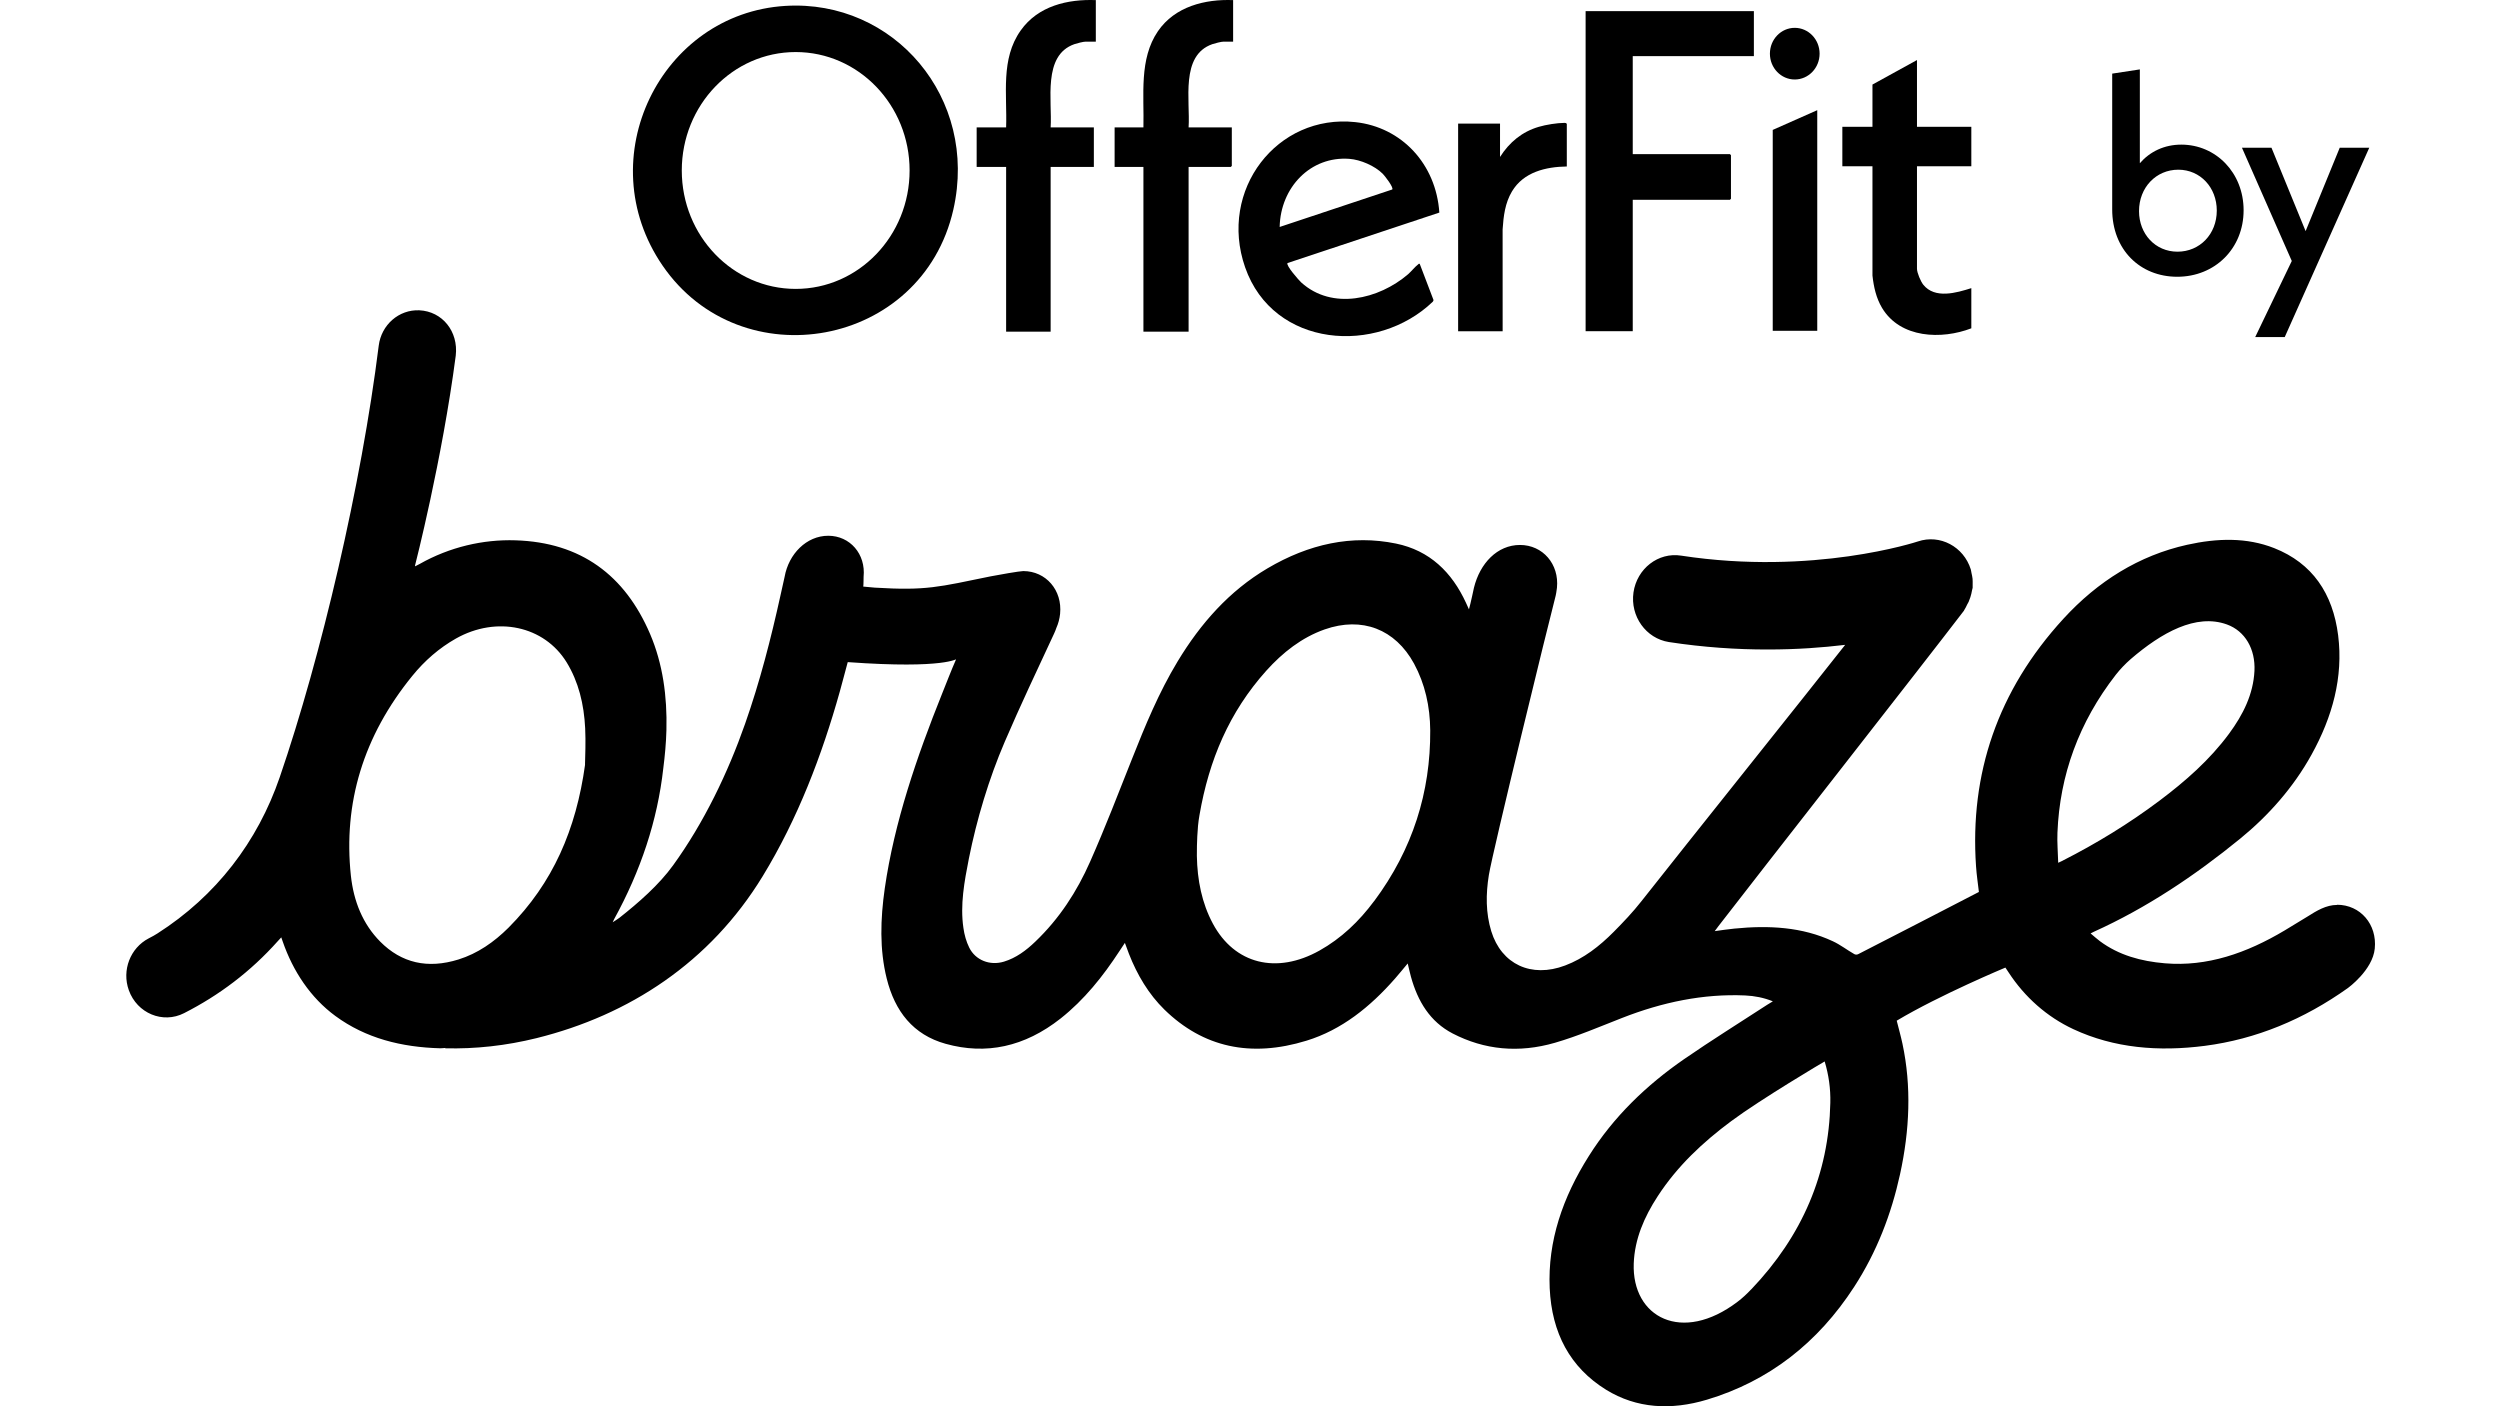 <svg width="1920" height="1080" viewBox="0 0 1920 1080" fill="none" xmlns="http://www.w3.org/2000/svg">
    <path d="M1794.85 694.989C1786.43 694.989 1779.11 699.498 1772.11 703.939C1772.11 703.939 1759.86 711.409 1754.62 714.572C1725.39 732.003 1695.07 742.568 1662.6 739.809C1644.33 738.261 1627.29 733.618 1612.78 722.85C1610.38 721.033 1608.11 719.014 1605.58 716.861C1606.81 716.255 1607.46 715.918 1608.11 715.582C1648.48 697.344 1685.54 672.579 1720.53 644.044C1742.37 626.21 1761.42 604.608 1775.22 579.64C1791.36 550.5 1799.71 520.014 1795.7 487.98C1791.62 455.744 1775.87 432.527 1746.58 420.951C1725.39 412.607 1702.78 413.279 1679.71 418.394C1642.84 426.604 1611.16 446.323 1584.65 475.261C1534.05 530.513 1512.73 594.378 1517.59 665.243C1518.04 672.04 1519.08 678.77 1519.79 685.029C1488.69 701.113 1457.98 716.995 1427.2 732.743C1426.23 733.281 1424.99 733.281 1424.09 732.743C1418.51 729.58 1413.4 725.542 1407.56 722.85C1384.11 711.881 1358.45 710.535 1332.01 713.159C1327.15 713.63 1322.36 714.371 1316.91 715.111C1318.14 713.428 1318.92 712.352 1319.76 711.275C1349.44 672.713 1476.18 511.063 1508.32 469.002C1508.32 468.868 1508.39 468.733 1508.45 468.666C1509.42 467.252 1510.07 465.705 1510.85 464.157C1511.17 463.551 1511.56 462.945 1511.89 462.272C1512.41 461.061 1512.86 459.85 1513.25 458.638C1513.83 456.889 1514.22 455.072 1514.54 453.254C1514.61 452.649 1514.93 452.11 1515 451.437C1515 451.236 1515 450.966 1515 450.764C1515 450.226 1515 449.62 1515 449.082C1515 447.534 1515.06 445.986 1514.93 444.506C1514.8 443.025 1514.41 441.545 1514.09 439.997C1514.03 439.66 1513.96 439.257 1513.9 438.92C1513.77 438.382 1513.7 437.843 1513.57 437.305C1508.06 419.74 1489.86 410.116 1472.94 415.837C1472.17 416.106 1392.6 442.285 1291.19 426.739C1273.56 423.913 1257.17 436.699 1254.51 455.004C1251.92 473.309 1264.1 490.336 1281.73 493.095C1308.55 497.2 1333.89 498.815 1357.22 498.815C1380.54 498.815 1399.46 497.335 1417.09 495.248C1390.52 529.099 1293.07 650.909 1260.54 692.23C1254.06 700.507 1246.74 708.179 1239.35 715.649C1228.4 726.686 1216.35 736.108 1202.03 741.492C1176.04 751.317 1153.11 740.617 1145.27 715.111C1141.05 701.247 1141.05 686.711 1143.45 671.973C1146.3 654.139 1189.85 476.001 1194.32 459.244C1194.45 458.84 1194.71 457.763 1194.77 457.427C1194.77 457.427 1195.55 453.726 1195.74 451.437C1197.56 433.267 1184.86 418.529 1167.36 418.529C1149.87 418.529 1136.58 432.661 1131.98 451.437C1131.98 451.437 1129.46 463.416 1128.16 467.993C1128.16 467.993 1126.54 464.359 1125.96 463.147C1115.07 439.391 1097.96 422.769 1072.11 417.452C1038.29 410.52 1005.24 417.721 973.425 436.497C944.137 453.793 922.106 478.693 904.417 507.968C889.967 531.859 879.47 557.364 869.297 583.072C858.864 609.386 848.691 635.834 837.222 661.744C827.114 684.692 813.507 705.622 795.104 723.187C788.042 729.984 780.331 735.704 771.065 738.531C760.244 741.828 749.163 737.454 744.368 727.763C742.101 723.187 740.61 717.87 739.897 712.621C737.306 694.989 740.61 677.088 744.109 659.321C750.071 629.441 759.466 598.012 771.648 569.68C783.635 541.751 796.724 514.159 809.554 486.567C810.267 485.086 810.785 483.673 811.304 482.193C812.794 478.828 813.766 475.194 814.155 471.425C815.969 453.322 803.334 438.584 785.838 438.584C783.247 438.584 766.659 441.477 760.892 442.621C720.718 450.832 711.646 453.726 671.796 451.303C668.88 451.101 666.029 450.764 662.984 450.495C663.243 449.015 663.178 443.698 663.243 442.958C664.992 425.528 652.811 411.462 636.093 411.462C619.375 411.462 605.703 425.46 602.593 442.958C602.593 443.227 601.362 448.274 599.418 457.225C592.096 490.47 583.608 523.514 572.203 555.951C559.05 593.436 540.647 631.796 516.932 664.57C506.11 679.578 490.3 693.374 475.786 704.814C474.36 705.891 472.805 706.833 470.537 708.314C471.25 706.833 471.444 706.362 471.639 705.958C492.05 668.81 504.944 630.181 509.415 590.004C510.646 580.313 511.553 570.622 511.813 560.729C512.461 534.685 509.026 509.717 499.242 486.836C479.933 441.814 446.173 416.51 395.891 414.962C371.009 414.154 345.285 420.144 322.411 433.065C321.245 433.738 320.079 434.276 318.783 434.949C318.783 434.411 318.718 434.276 318.783 434.142C318.783 434.142 339.583 353.182 350.015 273.098C352.153 254.658 339.777 239.112 322.023 238.305C306.407 237.632 292.864 249.409 290.855 265.493C277.507 372.497 246.664 504.132 214.849 596.868C197.807 646.534 165.992 688.057 120.958 716.861C119.209 718.005 116.811 719.351 114.154 720.697C100.093 728.032 93.419 745.126 98.927 760.47C105.277 778.236 125.04 786.447 141.369 778.102C168.065 764.508 192.299 746.404 213.423 722.716C214.201 721.841 215.043 720.966 216.015 719.889C216.469 721.1 216.793 722.11 217.117 723.052C225.022 745.933 238.564 766.325 257.55 780.255C280.877 797.416 308.351 804.281 338.157 805.088C339.518 805.088 340.684 804.886 341.98 804.819L341.786 805.088C365.177 805.694 388.699 803.069 412.09 797.282C483.172 779.65 545.377 739.136 585.746 672.915C612.701 628.768 631.298 579.909 644.97 531.118C647.044 523.715 648.923 516.313 651.061 508.506C727.456 514.025 734.714 505.343 734.195 506.554C730.502 514.899 726.809 524.658 723.374 533.137C704.13 581.121 686.764 631.729 679.507 682.269C676.137 705.824 675.425 729.109 680.997 751.519C687.282 776.756 701.343 794.724 726.29 801.656C757.198 810.27 786.81 804.079 814.543 782.207C832.751 767.805 847.071 749.837 859.772 730.388C861.003 728.503 862.299 726.552 863.919 724.129C865.215 727.763 865.668 729.042 867.029 732.541C873.314 748.625 882.191 763.565 894.308 775.41C923.921 804.281 960.401 812.491 1003.43 799.233C1030.38 790.956 1052.35 773.256 1071.46 751.452C1074.64 747.818 1077.68 744.049 1081.12 739.944C1082.02 743.713 1082.74 746.943 1083.58 750.039C1088.83 769.084 1098.29 784.697 1115.65 793.715C1139.95 806.3 1166.33 808.924 1194.19 800.848C1211.62 795.801 1228.66 788.466 1245.7 781.803C1276.8 769.622 1308.23 763.094 1340.3 764.508C1347.56 764.844 1354.56 766.19 1361.56 769.017C1359.81 770.093 1358.45 770.901 1357.15 771.708C1335.9 785.572 1314.32 798.964 1293.46 813.366C1264.56 833.353 1239.29 857.513 1220.17 887.932C1200.21 919.562 1188.55 953.144 1190.17 989.35C1191.73 1023.74 1205.85 1050.25 1233.52 1067.35C1256.91 1081.75 1283.28 1083.23 1310.95 1074.95C1358.32 1060.75 1396.03 1031.48 1424.02 988.273C1441.39 961.489 1452.53 932.416 1459.21 901.93C1466.66 867.877 1468.08 834.363 1461.09 801.589C1459.86 795.801 1458.24 790.148 1456.68 783.889C1489.79 764.104 1540.14 743.107 1540.14 743.107C1541.18 744.655 1541.89 745.731 1542.6 746.808C1554.98 765.786 1572.02 780.928 1592.36 790.417C1623.73 805.021 1657.81 807.78 1693.32 803.204C1732.65 798.089 1769.26 782.947 1803.21 758.787C1803.21 758.787 1822.2 745.058 1823.82 728.503C1825.7 709.929 1812.74 694.854 1794.85 694.854V694.989ZM449.348 587.177C442.415 637.113 424.726 678.097 390.578 712.419C379.368 723.59 366.797 732.272 352.218 736.848C328.308 744.318 308.286 739.54 292.022 723.187C278.609 709.66 271.611 692.23 269.472 672.511C263.576 616.923 278.868 565.44 316.709 519.005C326.17 507.362 337.315 497.671 350.144 490.403C381.441 472.771 417.987 480.712 435.158 508.641C444.359 523.648 448.506 540.876 449.413 559.316C449.932 569.882 449.413 580.65 449.284 587.245L449.348 587.177ZM1055.33 692.028C1043.79 707.574 1030.06 720.697 1013.34 730.051C980.359 748.491 948.154 740.415 931.502 709.391C923.013 693.576 919.514 675.943 919.19 657.302C919.126 652.12 919.32 646.871 919.514 642.294C919.774 636.843 920.227 631.392 921.199 626.008C928.521 583.611 944.072 546.866 972.453 515.169C985.154 501.036 999.798 489.595 1017.29 483.404C1046.06 473.309 1071.53 483.202 1085.98 509.65C1094.4 525.196 1098.29 542.559 1098.42 560.999C1098.68 608.309 1085.01 652.255 1055.33 692.095V692.028ZM1344.91 990.225C1341.67 993.657 1338.17 996.955 1334.41 999.781C1291.84 1032.15 1253.22 1011.89 1254.71 970.372C1255.42 951.596 1262.68 934.704 1273.18 918.62C1288.21 895.537 1307.84 877.164 1329.61 861.013C1352.16 844.256 1400.63 815.519 1401.34 815.183C1404.45 825.48 1405.94 836.045 1405.69 846.948C1404.58 901.324 1384.17 949.106 1344.97 990.225H1344.91ZM1584.27 660.936C1583.29 661.407 1582.39 661.811 1580.7 662.618C1580.51 654.677 1579.79 647.073 1580.12 639.468C1581.87 595.388 1596.58 554.673 1624.96 518.197C1628.39 513.823 1632.28 509.785 1636.43 506.151C1660.08 485.827 1686.51 471.021 1710.23 479.568C1724.23 484.615 1732.26 498.479 1731.42 515.303C1730.51 533.272 1722.67 548.885 1711.91 563.489C1696.95 583.745 1678.29 600.031 1658.52 614.904C1634.94 632.604 1610.12 647.746 1584.2 660.936H1584.27Z" fill="black"/>
    <path d="M1513.98 252.142C1491.23 260.912 1459.43 259.96 1445.38 236.413C1440.88 228.872 1439.02 220.375 1438.05 211.611V127.687H1414.92V97.358H1438.05V64.937L1472.24 46.112V97.358H1513.98V127.687H1472.24V206.387C1472.24 209.493 1475.1 216.17 1477.06 218.628C1486 229.819 1502.6 224.888 1513.98 221.29V252.142Z" fill="black"/>
    <path d="M1395.65 254.034H1361.46V99.773L1395.65 84.608V254.034ZM1378.37 21.38C1388.9 21.38 1397.45 30.262 1397.45 41.218C1397.45 52.174 1388.9 61.056 1378.37 61.056C1367.83 61.056 1359.29 52.174 1359.29 41.218C1359.29 30.262 1367.83 21.38 1378.37 21.38Z" fill="black"/>
    <path d="M1346.98 8.575V43.088H1253.95V118.388H1328.62L1329.38 119.173V152.639L1328.62 153.424H1253.95V254.347H1217.75V8.575H1346.98Z" fill="black"/>
    <path d="M1203.31 127.86C1187.32 128.1 1170.11 132.027 1161.17 147.051C1155.88 155.946 1154.68 165.939 1154.01 176.209L1154.03 254.406H1119.84V94.916H1152.02V120.539C1159.28 109.134 1169.03 101.144 1181.81 97.394C1187.43 95.747 1195.77 94.403 1201.58 94.367C1202.36 94.367 1202.86 94.471 1203.31 95.177V127.86Z" fill="black"/>
    <path d="M1105.41 163.261L988.812 202.03C987.369 203.766 997.592 215.328 999.367 216.938C1023.1 238.462 1058.95 229.844 1081.35 210.663C1083.79 208.572 1086.87 204.697 1089.12 203.065C1089.57 202.741 1089.77 202.129 1090.41 202.793L1100.97 230.498L1100.48 231.612C1057.58 272.943 977.896 267.358 956.254 205.293C935.537 145.879 980.908 87.306 1040.85 93.785C1076.55 97.645 1102.93 126.076 1105.41 163.261ZM1069.25 145.528C1070.52 143.981 1063.44 134.971 1061.99 133.506C1055.85 127.336 1044.83 122.635 1036.35 121.997C1006.49 119.748 983.417 143.918 982.783 174.31L1069.25 145.528Z" fill="black"/>
    <path d="M947.037 0.078V31.976H939.745C937.965 31.976 932.932 33.263 931.056 33.921C906.312 42.56 914.211 77.167 912.844 97.864H946.031V127.409L945.277 128.193H912.844V254.74H878.148V128.193H856.023V97.864H878.148C878.776 73.067 874.663 45.363 889.3 23.965C902.334 4.92 925.535 -0.753 947.037 0.078Z" fill="black"/>
    <path d="M841.589 0.079V31.977H833.795C832.02 31.977 826.977 33.264 825.106 33.923C800.527 42.52 808.226 77.273 806.893 97.865H840.081V128.195H806.893V254.742H772.7V128.195H750.072V97.865H772.7C773.575 72.305 768.335 45.422 783.858 23.449C797.239 4.498 819.972 -0.731 841.589 0.079Z" fill="black"/>
    <path d="M603.233 4.528C686.514 -0.518 751.588 75.182 732.185 160.895C708.147 267.108 569.035 291.705 508.864 203.975C452.36 121.591 507.498 10.326 603.228 4.523L603.233 4.528ZM698.57 130.925C698.57 80.694 659.404 39.974 611.09 39.974C562.775 39.974 523.609 80.694 523.609 130.925C523.609 181.156 562.775 221.877 611.09 221.877C659.404 221.877 698.57 181.156 698.57 130.925Z" fill="black"/>
    <path d="M1796.92 113.452H1819.6L1754.68 258.86H1732L1760.09 200.437L1721.81 113.452H1744.49L1770.71 177.501L1796.92 113.452Z" fill="black"/>
    <path d="M1675.23 111.072C1701.86 111.072 1723.09 132.71 1723.09 161.488C1723.09 190.916 1701.03 212.554 1672.11 212.554C1643.6 212.554 1622.17 191.782 1622.17 160.839V56.544L1643.4 53.298V125.353C1651.1 116.481 1662.12 111.072 1675.23 111.072ZM1672.32 193.296C1689.38 193.296 1702.49 179.881 1702.49 161.705C1702.49 143.962 1689.8 130.33 1672.94 130.33C1655.88 130.33 1642.77 143.962 1642.77 162.138C1642.77 179.664 1655.26 193.296 1672.32 193.296Z" fill="black"/>
</svg>
